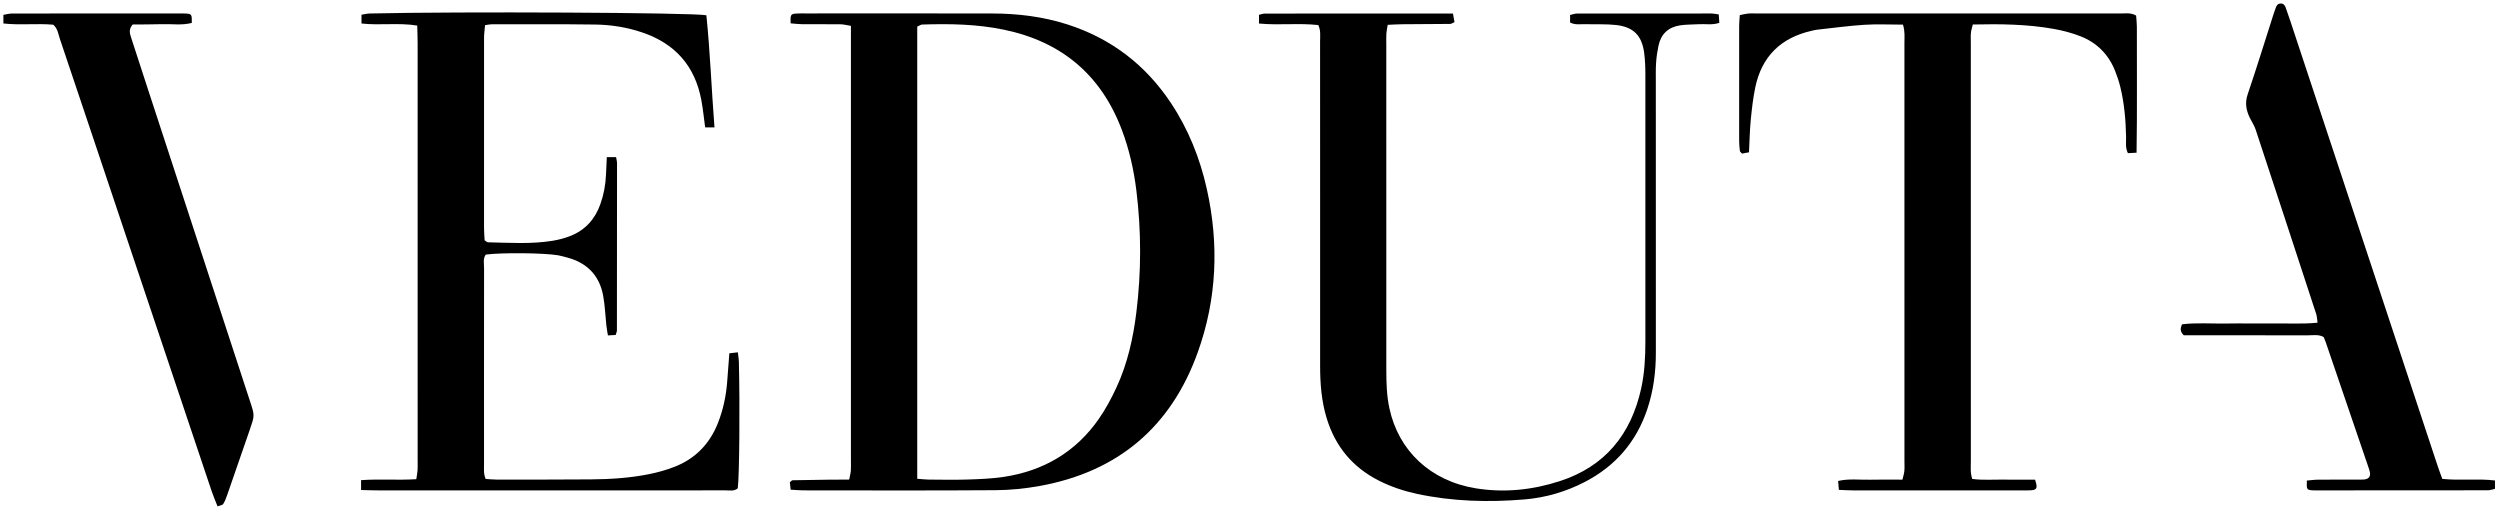 <?xml version="1.0" encoding="UTF-8"?>
<svg width="600px" height="123px" viewBox="0 0 600 123" version="1.1" xmlns="http://www.w3.org/2000/svg" xmlns:xlink="http://www.w3.org/1999/xlink">
    <title>veduta_opt</title>
    <g id="Page-1" stroke="none" stroke-width="1" fill="none" fill-rule="evenodd">
        <g id="veduta" fill="#000000" fill-rule="nonzero">
            <path d="M189.754,117.521 C189.672,116.758 189.613,116.211 189.564,115.751 C189.863,115.514 190.03,115.266 190.203,115.262 C193.312,115.194 196.422,115.15 199.533,115.113 C200.905,115.098 202.278,115.111 203.798,115.111 C203.964,114.26 204.147,113.621 204.199,112.97 C204.262,112.167 204.221,111.356 204.221,110.549 C204.221,77.088 204.221,43.628 204.221,10.168 C204.221,8.909 204.221,7.651 204.221,6.209 C203.269,6.058 202.51,5.841 201.75,5.831 C198.636,5.791 195.519,5.828 192.405,5.801 C191.51,5.794 190.615,5.671 189.747,5.602 C189.649,3.586 189.779,3.339 191.009,3.258 C191.814,3.206 192.625,3.225 193.431,3.225 C208.315,3.224 223.2,3.203 238.083,3.234 C244.226,3.247 250.287,3.971 256.161,5.856 C266.66,9.224 274.93,15.555 281.024,24.725 C285.224,31.044 287.99,37.97 289.638,45.358 C292.6,58.628 292.053,71.763 287.463,84.555 C281.039,102.46 268.32,113.21 249.571,116.624 C246.071,117.261 242.472,117.622 238.914,117.646 C223.569,117.756 208.223,117.697 192.878,117.687 C191.863,117.689 190.848,117.583 189.754,117.521 L189.754,117.521 Z M220.137,114.907 C221.338,114.995 222.117,115.096 222.897,115.102 C226.01,115.121 229.124,115.19 232.233,115.086 C235.106,114.991 238.001,114.886 240.838,114.463 C250.419,113.034 258.2,108.49 263.756,100.48 C265.386,98.129 266.759,95.56 267.963,92.96 C270.601,87.265 271.956,81.186 272.723,74.991 C273.932,65.227 273.929,55.445 272.723,45.679 C272.114,40.751 271.028,35.924 269.276,31.261 C264.284,17.971 254.778,9.989 240.912,7.121 C234.43,5.779 227.873,5.674 221.298,5.892 C220.99,5.902 220.692,6.146 220.137,6.394 L220.137,114.907 Z" id="Shape"></path>
            <path d="M86.658,117.606 C86.658,116.583 86.658,116.032 86.658,115.237 C91.072,114.917 95.436,115.289 99.909,115.008 C100.037,114.14 100.178,113.485 100.219,112.823 C100.269,112.018 100.235,111.209 100.235,110.401 C100.235,77.07 100.236,43.737 100.232,10.403 C100.232,9.04 100.173,7.676 100.138,6.138 C95.628,5.404 91.253,6.14 86.761,5.644 C86.761,4.928 86.761,4.305 86.761,3.532 C87.43,3.43 88.088,3.255 88.748,3.239 C109.96,2.74 166.226,3.013 169.53,3.663 C170.44,12.498 170.758,21.437 171.475,30.568 C170.544,30.568 169.912,30.568 169.236,30.568 C168.935,28.369 168.724,26.194 168.327,24.053 C166.8,15.826 162.006,10.429 154.085,7.768 C150.443,6.545 146.677,5.944 142.869,5.89 C134.567,5.775 126.261,5.833 117.958,5.831 C117.516,5.831 117.076,5.948 116.409,6.042 C116.322,7.115 116.174,8.112 116.172,9.108 C116.158,24.333 116.159,39.557 116.169,54.782 C116.169,55.799 116.27,56.814 116.316,57.694 C116.713,57.933 116.903,58.147 117.1,58.151 C122.282,58.263 127.477,58.623 132.632,57.785 C134.097,57.545 135.57,57.156 136.949,56.606 C140.466,55.203 142.796,52.605 144.068,49.046 C144.89,46.748 145.336,44.38 145.437,41.944 C145.493,40.579 145.563,39.215 145.636,37.709 L147.86,37.709 C147.952,38.283 148.086,38.729 148.088,39.175 C148.089,52.553 148.082,65.932 148.059,79.311 C148.059,79.638 147.881,79.963 147.757,80.393 C147.205,80.425 146.657,80.456 145.901,80.5 C145.762,79.63 145.613,78.881 145.53,78.125 C145.268,75.724 145.193,73.291 144.75,70.924 C143.834,66.012 140.789,63 135.968,61.763 C135.299,61.591 134.632,61.393 133.953,61.272 C130.689,60.695 120.375,60.593 116.586,61.099 C115.874,62.055 116.181,63.242 116.176,64.346 C116.152,73.112 116.162,81.877 116.162,90.643 C116.162,97.563 116.156,104.484 116.168,111.404 C116.169,112.529 116.019,113.686 116.549,114.949 C117.486,115.005 118.382,115.103 119.277,115.103 C126.775,115.102 134.272,115.113 141.769,115.054 C146.501,115.017 151.226,114.72 155.872,113.776 C157.894,113.365 159.912,112.799 161.836,112.054 C166.833,110.125 170.295,106.569 172.275,101.599 C173.52,98.474 174.225,95.21 174.505,91.859 C174.697,89.564 174.855,87.267 175.043,84.792 C175.713,84.715 176.324,84.645 177.084,84.558 C177.182,85.425 177.309,86.093 177.326,86.765 C177.6,97.242 177.449,114.224 177.065,117.192 C176.184,117.956 175.099,117.681 174.097,117.684 C167.061,117.71 160.025,117.698 152.99,117.698 C132.345,117.698 111.7,117.7 91.054,117.695 C89.686,117.694 88.318,117.64 86.658,117.606 L86.658,117.606 Z" id="Path"></path>
            <path d="M456.71,5.911 C453.434,5.911 450.436,5.758 447.46,5.95 C443.67,6.193 439.898,6.713 436.119,7.125 C435.663,7.175 435.213,7.294 434.765,7.396 C427.385,9.072 422.797,13.568 421.261,20.999 C420.727,23.586 420.427,26.231 420.175,28.865 C419.934,31.38 419.893,33.914 419.758,36.552 C419.08,36.679 418.549,36.779 418.098,36.864 C417.848,36.581 417.597,36.431 417.575,36.252 C417.479,35.456 417.4,34.653 417.4,33.852 C417.388,24.626 417.388,15.398 417.398,6.17 C417.4,5.373 417.492,4.575 417.552,3.625 C418.255,3.487 418.9,3.319 419.553,3.247 C420.124,3.185 420.705,3.228 421.282,3.228 C450.463,3.228 479.645,3.224 508.825,3.239 C510.059,3.239 511.354,2.984 512.667,3.73 C512.729,4.615 512.849,5.513 512.847,6.41 C512.823,16.425 512.938,26.442 512.775,36.648 C511.924,36.694 511.295,36.727 510.698,36.76 C510.026,35.423 510.291,34.128 510.262,32.883 C510.175,28.836 509.84,24.821 508.879,20.883 C508.552,19.546 508.111,18.225 507.596,16.947 C506.009,12.994 503.185,10.196 499.238,8.673 C497.21,7.891 495.063,7.324 492.922,6.942 C486.541,5.801 480.092,5.73 473.475,5.88 C473.302,6.616 473.083,7.246 473.021,7.892 C472.944,8.693 472.996,9.506 472.996,10.312 C472.995,43.761 472.993,77.21 473.003,110.66 C473.003,112.015 472.827,113.403 473.339,114.945 C475.894,115.288 478.415,115.069 480.917,115.108 C483.443,115.148 485.97,115.116 488.412,115.116 C489.078,117.094 488.883,117.568 487.484,117.666 C486.681,117.723 485.872,117.701 485.064,117.701 C471.685,117.702 458.303,117.705 444.925,117.697 C443.788,117.697 442.651,117.616 441.33,117.567 C441.265,116.775 441.212,116.143 441.153,115.428 C443.784,114.822 446.322,115.197 448.835,115.131 C451.362,115.064 453.891,115.116 456.583,115.116 C456.764,114.333 456.981,113.706 457.041,113.064 C457.118,112.263 457.067,111.451 457.067,110.644 C457.067,77.195 457.07,43.747 457.062,10.298 C457.062,8.932 457.229,7.549 456.71,5.911 L456.71,5.911 Z" id="Path"></path>
            <path d="M316.392,6.016 C311.716,5.491 306.997,6.108 302.159,5.647 C302.159,4.892 302.159,4.266 302.159,3.557 C302.668,3.443 303.107,3.258 303.547,3.258 C318.532,3.244 333.515,3.247 348.711,3.247 C348.854,4.051 348.962,4.666 349.076,5.313 C348.639,5.5 348.342,5.736 348.042,5.739 C344.234,5.782 340.429,5.784 336.622,5.818 C335.488,5.828 334.356,5.905 333.046,5.958 C332.921,6.764 332.774,7.412 332.73,8.067 C332.677,8.872 332.709,9.682 332.709,10.488 C332.709,36.565 332.703,62.641 332.716,88.716 C332.717,91.829 332.797,94.93 333.459,98.008 C335.624,108.069 343.187,115.405 354.182,117.195 C361.011,118.307 367.775,117.603 374.341,115.475 C385.227,111.948 391.45,104.24 393.881,93.238 C394.708,89.497 394.891,85.695 394.894,81.884 C394.914,60.539 394.911,39.193 394.891,17.849 C394.889,16.121 394.826,14.378 394.598,12.669 C394.044,8.536 392.051,6.483 387.893,6.006 C385.497,5.732 383.055,5.886 380.635,5.801 C379.387,5.756 378.095,6.063 376.819,5.404 C376.819,4.866 376.819,4.314 376.819,3.601 C377.412,3.472 377.944,3.254 378.476,3.252 C389.207,3.229 399.938,3.229 410.667,3.239 C411.228,3.239 411.786,3.368 412.501,3.456 C412.55,4.187 412.592,4.822 412.638,5.484 C410.925,6.062 409.3,5.71 407.704,5.81 C406.21,5.903 404.697,5.862 403.225,6.082 C400.426,6.502 398.637,8.148 398.045,10.943 C397.761,12.291 397.553,13.669 397.462,15.043 C397.356,16.651 397.398,18.273 397.398,19.887 C397.393,41.462 397.38,63.039 397.406,84.614 C397.411,89.269 396.822,93.813 395.339,98.231 C392.719,106.046 387.718,111.831 380.419,115.634 C375.858,118.01 370.973,119.438 365.889,119.862 C357.237,120.584 348.594,120.359 340.062,118.525 C336.899,117.845 333.842,116.823 330.938,115.354 C324.623,112.161 320.492,107.174 318.417,100.421 C317.148,96.288 316.829,92.054 316.829,87.77 C316.832,74.847 316.83,61.925 316.83,49.002 C316.83,35.964 316.835,22.927 316.82,9.888 C316.822,8.644 317.024,7.359 316.392,6.016 L316.392,6.016 Z" id="Path"></path>
            <path d="M586.147,114.933 C590.485,115.389 594.636,114.806 598.794,115.314 L598.794,117.32 C598.203,117.45 597.674,117.668 597.143,117.668 C583.302,117.691 569.463,117.691 555.623,117.694 C555.392,117.694 555.162,117.694 554.932,117.675 C553.625,117.574 553.559,117.464 553.643,115.338 C554.51,115.265 555.402,115.129 556.295,115.122 C559.409,115.093 562.523,115.112 565.638,115.109 C566.214,115.109 566.794,115.122 567.368,115.077 C568.506,114.988 569.021,114.303 568.757,113.249 C568.646,112.801 568.499,112.363 568.35,111.926 C564.963,102 561.577,92.075 558.186,82.151 C558.038,81.72 557.85,81.301 557.687,80.893 C556.46,80.198 555.163,80.482 553.921,80.478 C545.041,80.452 536.161,80.463 527.279,80.463 C526.141,80.463 525.003,80.463 524.093,80.463 C523.201,79.558 523.232,78.822 523.7,77.834 C527.129,77.404 530.693,77.706 534.238,77.647 C537.929,77.586 541.62,77.665 545.311,77.624 C548.87,77.585 552.437,77.808 556.212,77.452 C556.1,76.68 556.099,76.01 555.901,75.402 C551.067,60.616 546.221,45.834 541.341,31.062 C541.021,30.095 540.413,29.225 539.965,28.298 C539.093,26.494 538.734,24.733 539.432,22.673 C541.618,16.236 543.616,9.736 545.691,3.261 C545.831,2.821 546.019,2.397 546.153,1.957 C546.332,1.369 546.63,0.89 547.292,0.842 C547.957,0.795 548.348,1.201 548.557,1.794 C548.939,2.88 549.322,3.968 549.684,5.061 C557.292,28.033 564.9,51.006 572.505,73.98 C576.671,86.56 580.83,99.141 585,111.721 C585.323,112.705 585.692,113.671 586.147,114.933 L586.147,114.933 Z" id="Path"></path>
            <path d="M12.776,5.928 C8.864,5.579 4.832,6.078 0.813,5.635 C0.813,4.84 0.813,4.284 0.813,3.568 C1.543,3.447 2.195,3.244 2.847,3.244 C16.457,3.224 30.066,3.227 43.676,3.227 C44.022,3.227 44.37,3.225 44.714,3.252 C45.987,3.353 46.069,3.493 46.034,5.5 C43.677,6.121 41.253,5.725 38.857,5.801 C36.456,5.877 34.051,5.857 31.842,5.879 C30.829,7.051 31.147,8.035 31.473,9.033 C32.834,13.196 34.178,17.363 35.54,21.525 C43.709,46.497 51.881,71.468 60.052,96.44 C61.128,99.73 61.125,99.73 59.968,103.075 C58.161,108.303 56.361,113.533 54.541,118.757 C54.277,119.513 53.999,120.284 53.573,120.95 C53.387,121.242 52.817,121.288 52.212,121.53 C51.7,120.216 51.198,119.073 50.802,117.894 C44.048,97.794 37.305,77.693 30.565,57.59 C25.18,41.528 19.81,25.461 14.397,9.408 C13.999,8.233 13.885,6.893 12.776,5.928 L12.776,5.928 Z" id="Path"></path>
        </g>
    </g>
</svg>